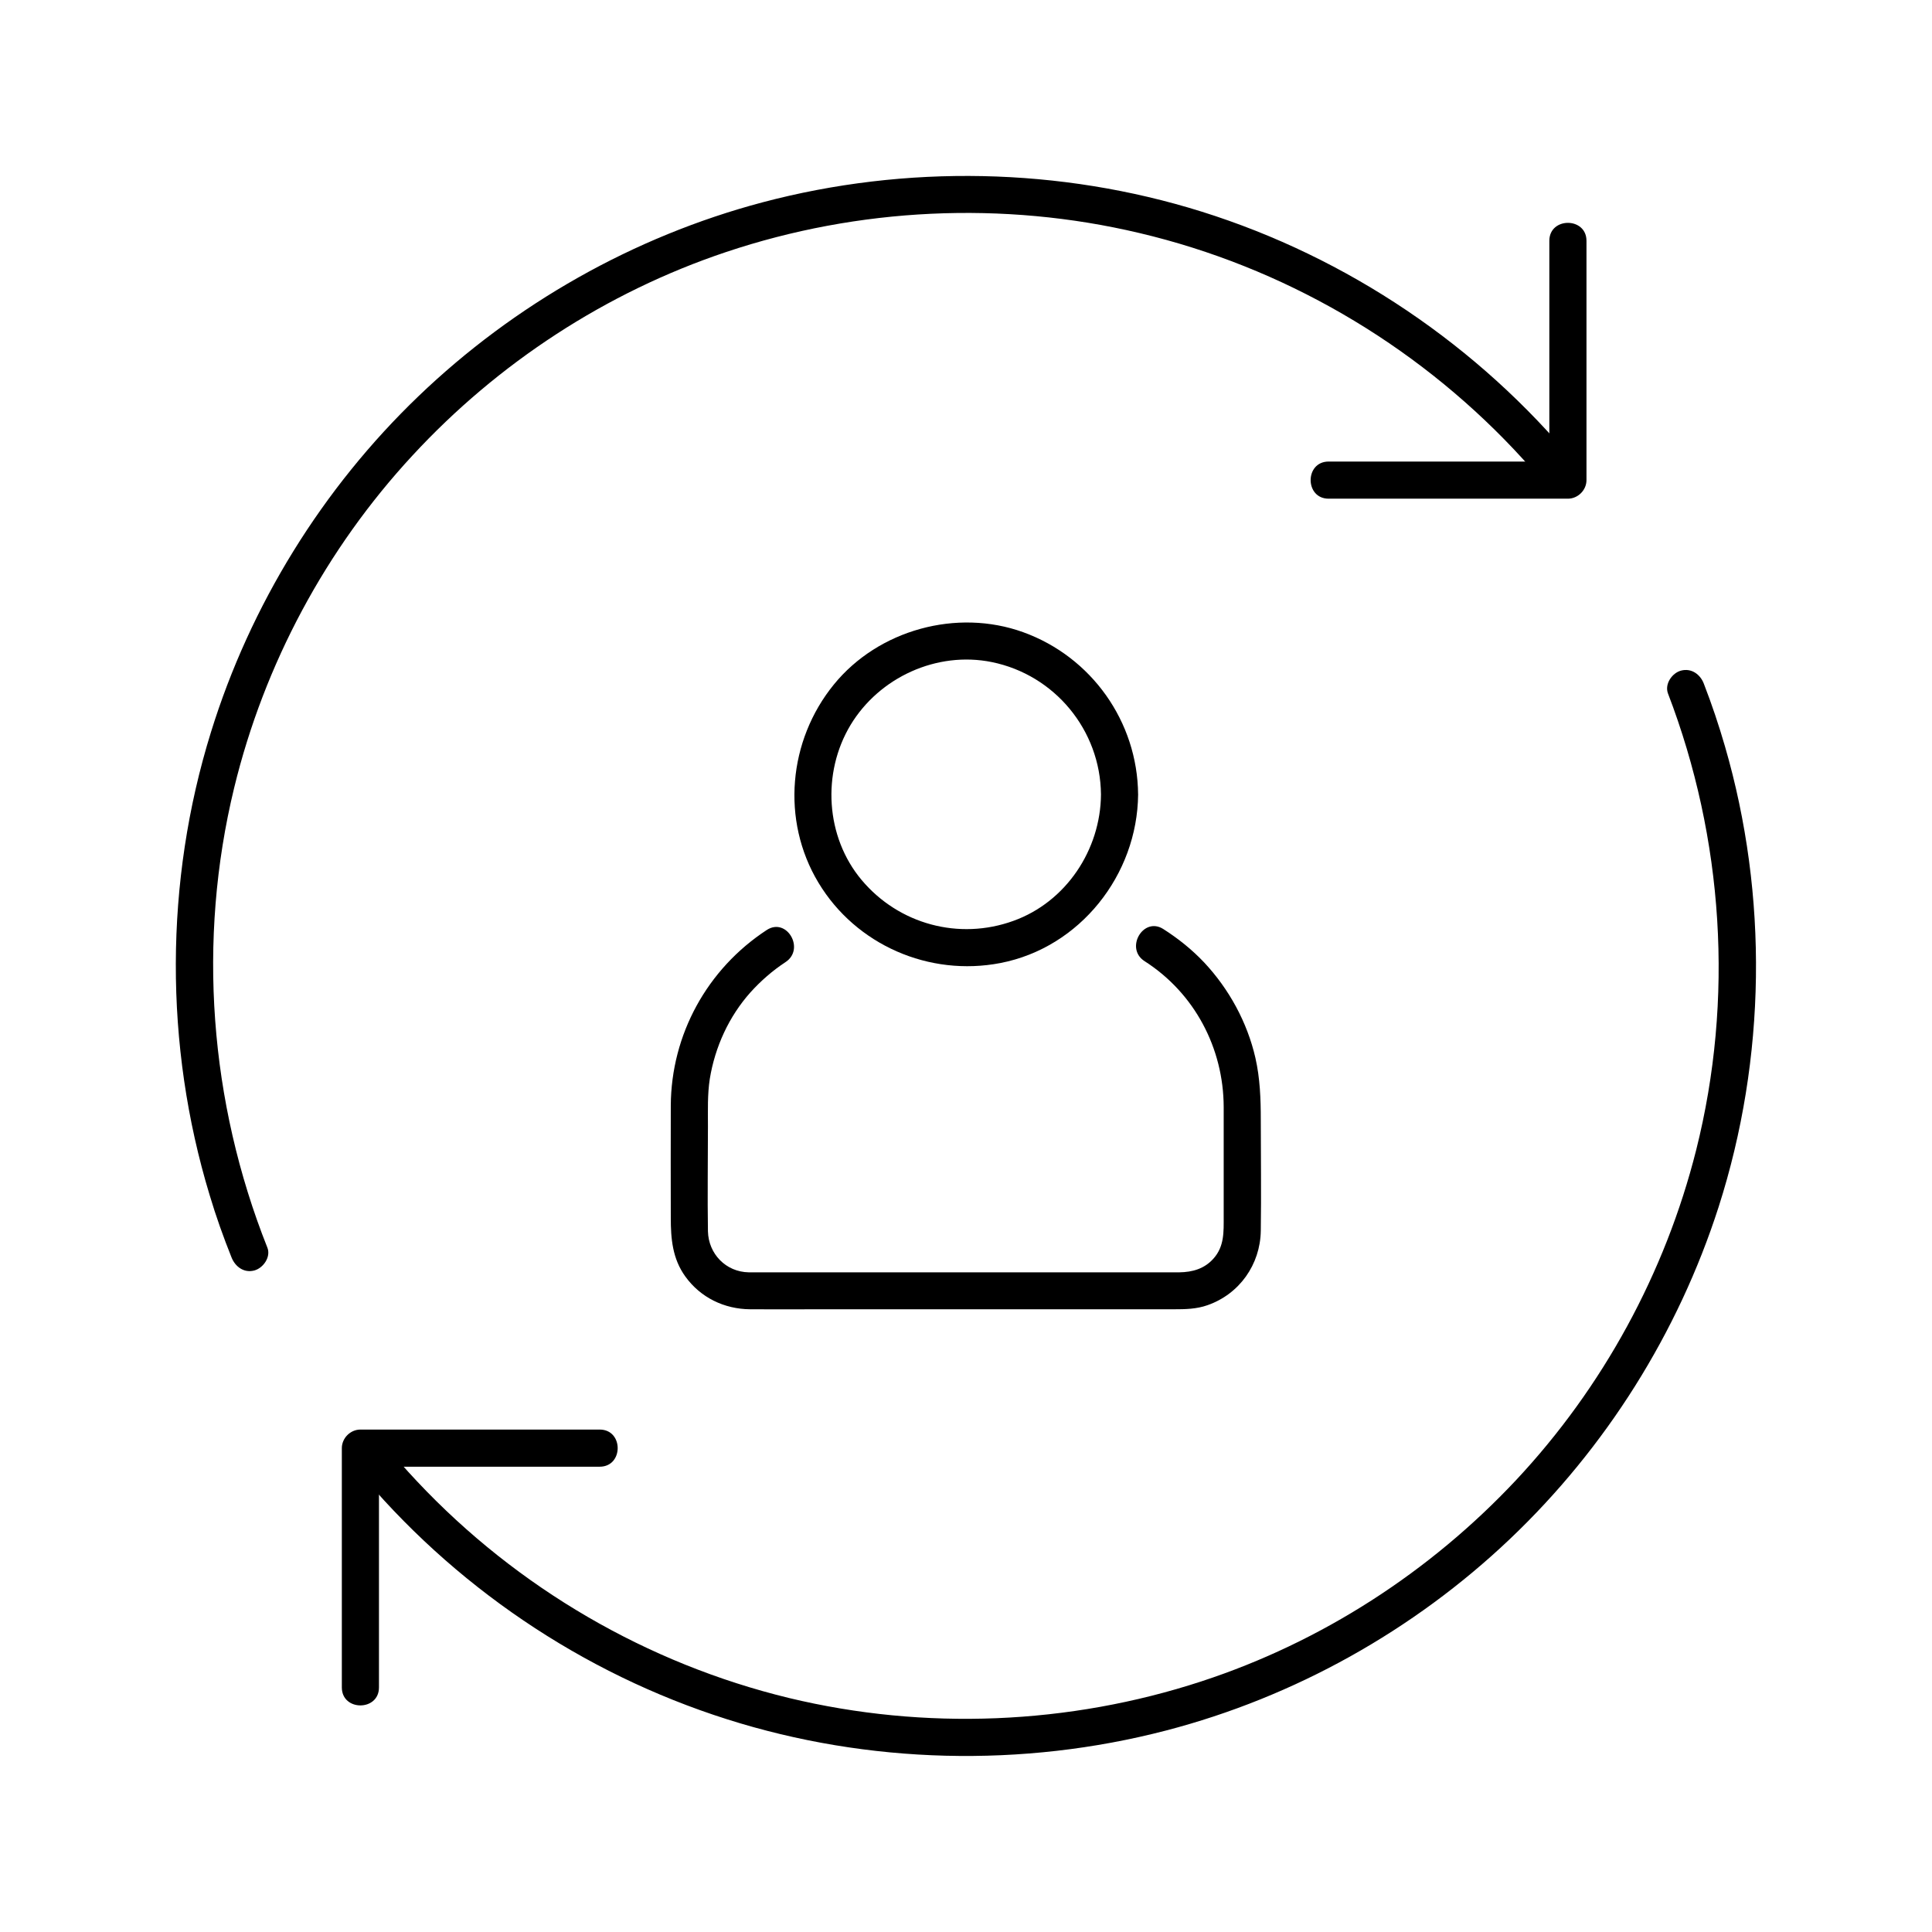 <?xml version="1.0" encoding="UTF-8"?>
<!-- Uploaded to: SVG Repo, www.svgrepo.com, Generator: SVG Repo Mixer Tools -->
<svg fill="#000000" width="800px" height="800px" version="1.1" viewBox="144 144 512 512" xmlns="http://www.w3.org/2000/svg">
 <g>
  <path d="m435.77 354.54c-0.098 14.66-9.25 28.488-23.223 33.504-14.414 5.215-30.355 0.887-40.195-10.824-9.594-11.414-10.578-28.387-2.953-41.082 7.625-12.645 22.879-19.633 37.441-16.68 16.68 3.394 28.785 18.059 28.93 35.082 0.051 6.348 9.891 6.348 9.84 0-0.148-19.285-12.348-36.457-30.453-43-17.562-6.348-38.375-0.641-50.184 13.875-12.055 14.809-14.023 35.965-4.082 52.496 9.938 16.531 29.371 24.945 48.215 21.305 21.105-4.082 36.309-23.371 36.508-44.672 0.047-6.305-9.793-6.305-9.844-0.004z"/>
  <path d="m447.33 398.72c13.234 8.461 20.91 23.027 20.961 38.621v29.078c0 4.035 0.195 7.871-2.707 11.121-2.41 2.707-5.559 3.59-9.055 3.641h-18.992-67.648-23.715-3.738c-6.051-0.098-10.676-4.871-10.824-10.875-0.148-9.297 0-18.598 0-27.898 0-4.133-0.148-8.363 0.492-12.496 1.379-8.461 5.066-16.531 10.773-22.926 2.754-3.051 5.856-5.758 9.297-8.02 5.266-3.445 0.344-11.957-4.969-8.512-15.793 10.332-25.34 27.699-25.438 46.543-0.051 9.891 0 19.828 0 29.719 0 5.559 0.441 10.824 3.836 15.547 4.035 5.609 10.332 8.66 17.219 8.707 6.004 0.051 12.004 0 18.055 0h71.047 23.172c3 0 6.004-0.051 8.906-1.082 8.461-2.953 13.973-10.773 14.121-19.68 0.148-9.789 0-19.633 0-29.473 0-5.512-0.195-10.973-1.426-16.383-2.164-9.445-6.988-18.254-13.578-25.289-3.199-3.394-6.887-6.348-10.824-8.855-5.309-3.394-10.277 5.117-4.965 8.512z"/>
  <path d="m561.52 266.81c-25.734-31.191-60.418-54.609-99.039-66.715-37.539-11.758-78.426-12.547-116.46-2.461-34.094 9.055-65.684 26.961-91.117 51.363-25.484 24.453-44.574 55.352-55.004 89.051-12.301 39.605-12.398 82.953-0.344 122.66 1.672 5.609 3.641 11.121 5.805 16.531 0.984 2.461 3.297 4.184 6.051 3.445 2.363-0.641 4.43-3.59 3.445-6.051-15.352-38.574-18.598-81.477-8.809-121.82 7.969-32.816 24.355-63.371 47.281-88.117 22.633-24.5 51.316-43.246 83-53.875 35.18-11.809 73.504-13.629 109.62-5.066 37.934 8.953 72.621 29.125 99.336 57.418 3.199 3.394 6.297 6.938 9.297 10.578 1.672 2.066 5.215 1.77 6.938 0 2.016-2.016 1.723-4.871 0-6.938z"/>
  <path d="m238.38 533.09c25.535 31.047 59.926 54.367 98.254 66.52 37.441 11.906 78.328 12.891 116.36 3 34.047-8.855 65.633-26.52 91.117-50.727 25.438-24.156 44.625-54.66 55.352-88.066 12.594-39.312 13.188-82.41 1.672-122.02-1.625-5.609-3.492-11.168-5.609-16.629-0.934-2.461-3.297-4.184-6.051-3.445-2.363 0.641-4.379 3.543-3.445 6.051 14.762 38.473 17.516 81.031 7.477 120.98-8.215 32.621-24.746 62.926-47.723 87.477-22.828 24.355-51.609 42.953-83.344 53.332-35.129 11.512-73.359 13.086-109.32 4.43-37.59-9.102-72.027-29.176-98.547-57.367-3.199-3.394-6.297-6.938-9.25-10.527-1.672-2.066-5.215-1.77-6.938 0-2.016 2.062-1.672 4.918 0 6.984z"/>
  <path d="m302.93 522.85h-55.449-7.969c-2.656 0-4.922 2.262-4.922 4.922v55.449 7.969c0 6.348 9.84 6.348 9.84 0v-55.449-7.969c-1.625 1.625-3.297 3.297-4.922 4.922h55.449 7.969c6.352-0.004 6.352-9.844 0.004-9.844z"/>
  <path d="m554.59 207.82v55.449 7.969c1.625-1.625 3.297-3.297 4.922-4.922h-55.449-7.969c-6.348 0-6.348 9.84 0 9.84h55.449 7.969c2.656 0 4.922-2.262 4.922-4.922v-55.449-7.969c-0.004-6.344-9.844-6.344-9.844 0.004z"/>
 </g>
</svg>